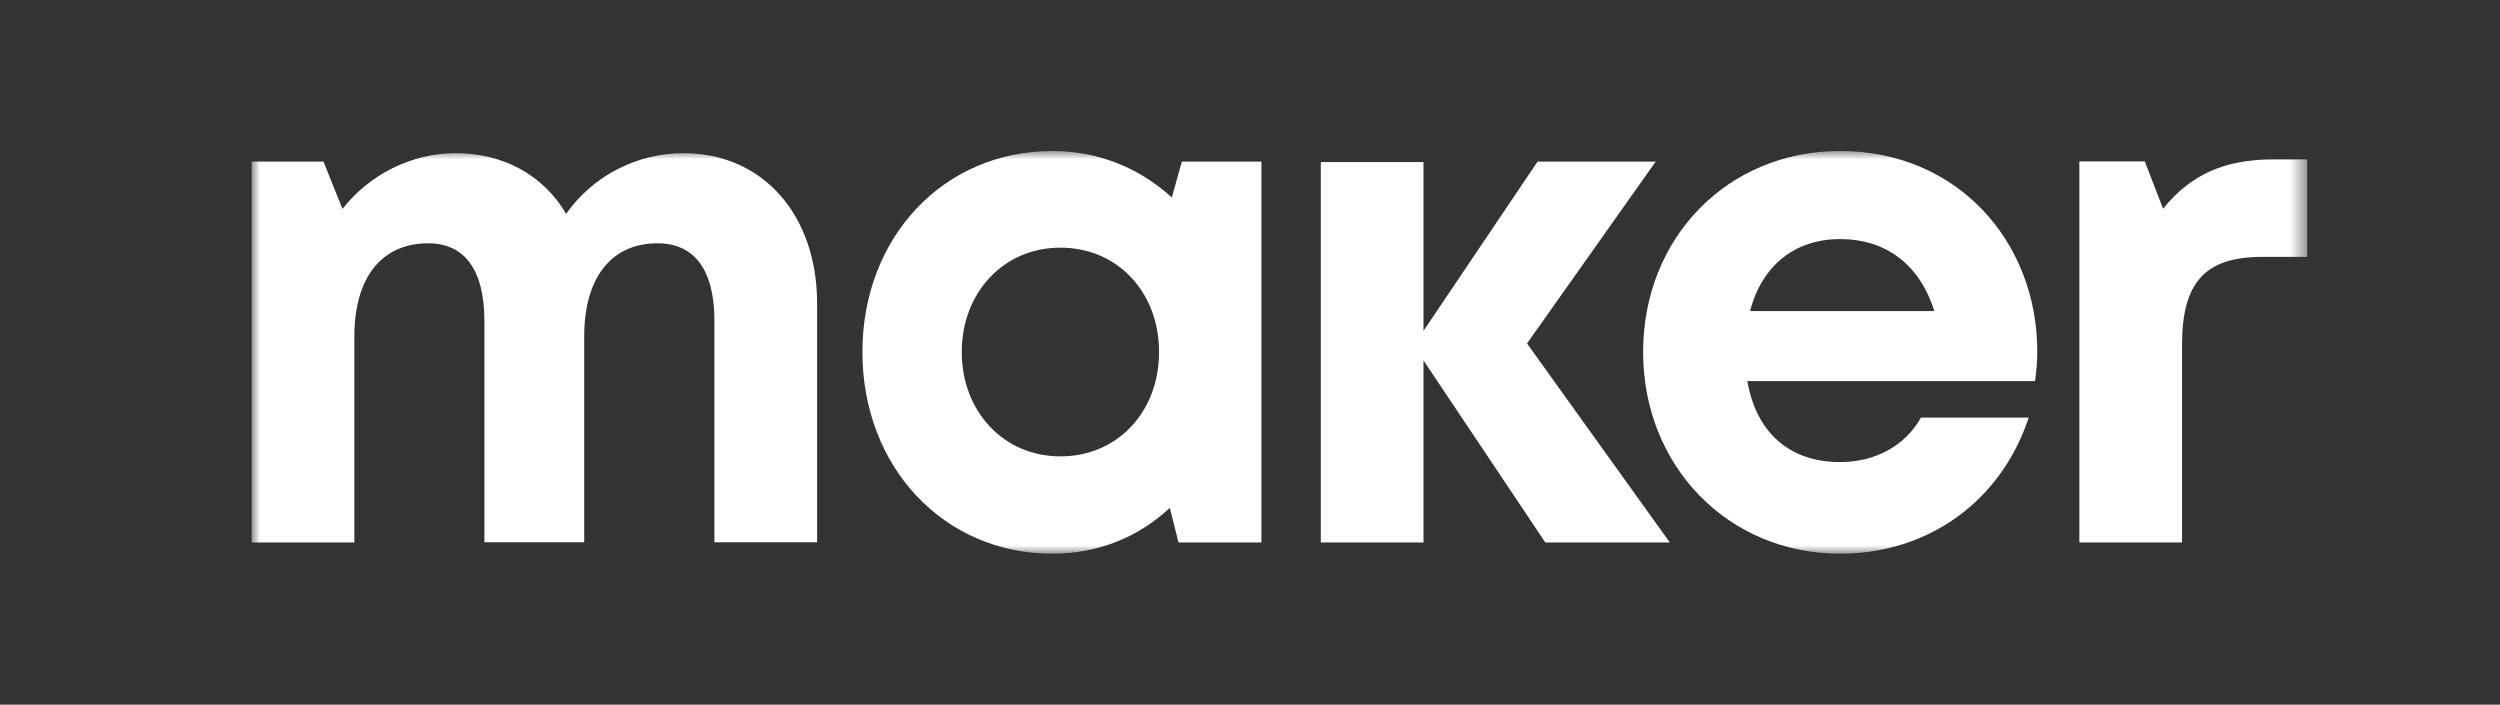<svg width="149" height="42" viewBox="0 0 149 42" fill="none" xmlns="http://www.w3.org/2000/svg">
    <rect x="0" y="0" width="149" height="42" fill="#333333" stroke="none"/>
    <mask id="mask0_11_43" style="mask-type:luminance" maskUnits="userSpaceOnUse" x="15" y="9" width="123" height="24">
        <path d="M137.51 9H15V33H137.51V9Z" fill="white" style="fill:white;fill-opacity:1;"/>
    </mask>
    <g mask="url(#mask0_11_43)">
        <path d="M98.68 9.63H91.64L84.84 19.72V9.66H78.72V32.33H84.84V21.48L92.1 32.33H99.52L91.01 20.47L98.68 9.63ZM69.84 11.77C67.96 10.05 65.52 9 62.72 9C56.24 9 51.4 14.13 51.4 20.98C51.4 27.83 56.24 33 62.72 33C65.48 33 67.88 31.99 69.72 30.27L70.24 32.33H75.18V9.63H70.44L69.84 11.77ZM63.2 27.2C59.8 27.2 57.32 24.51 57.32 20.98C57.32 17.45 59.8 14.76 63.2 14.76C66.6 14.76 69.08 17.41 69.08 20.98C69.08 24.55 66.6 27.2 63.2 27.2ZM135.5 9.5C132.56 9.5 130.55 10.42 128.92 12.44L127.83 9.62H123.93V32.33H130.05V20.56C130.05 16.86 131.39 15.31 134.83 15.31H137.51V9.5H135.5ZM40.74 9.13C39.37 9.129 38.019 9.456 36.801 10.084C35.583 10.712 34.534 11.623 33.74 12.74C32.4 10.47 30.05 9.13 27.16 9.13C24.48 9.13 22 10.43 20.41 12.45L19.28 9.63H15V32.33H21.12V20.05C21.12 16.52 22.76 14.5 25.52 14.5C27.7 14.5 28.87 16.1 28.87 19.12V32.32H34.82V20.05C34.82 16.52 36.46 14.5 39.18 14.5C41.4 14.5 42.58 16.1 42.58 19.12V32.32H48.7V18.12C48.71 12.78 45.44 9.13 40.74 9.13Z" fill="white" style="fill:white;fill-opacity:1;"/>
        <path d="M109.67 9C102.96 9 97.93 14.17 97.93 20.98C97.93 27.79 103 33 109.67 33C114.95 33 119.27 29.85 120.91 24.89H114.49C113.57 26.53 111.81 27.54 109.67 27.54C106.69 27.54 104.68 25.82 104.14 22.71H121.29C121.37 22.12 121.42 21.53 121.42 20.94C121.42 14.38 116.64 9 109.68 9H109.67ZM104.3 18.54C105.01 15.85 106.94 14.25 109.67 14.25C112.4 14.25 114.41 15.76 115.29 18.54H104.3Z" fill="white" style="fill:white;fill-opacity:1;"/>
    </g>
</svg>
